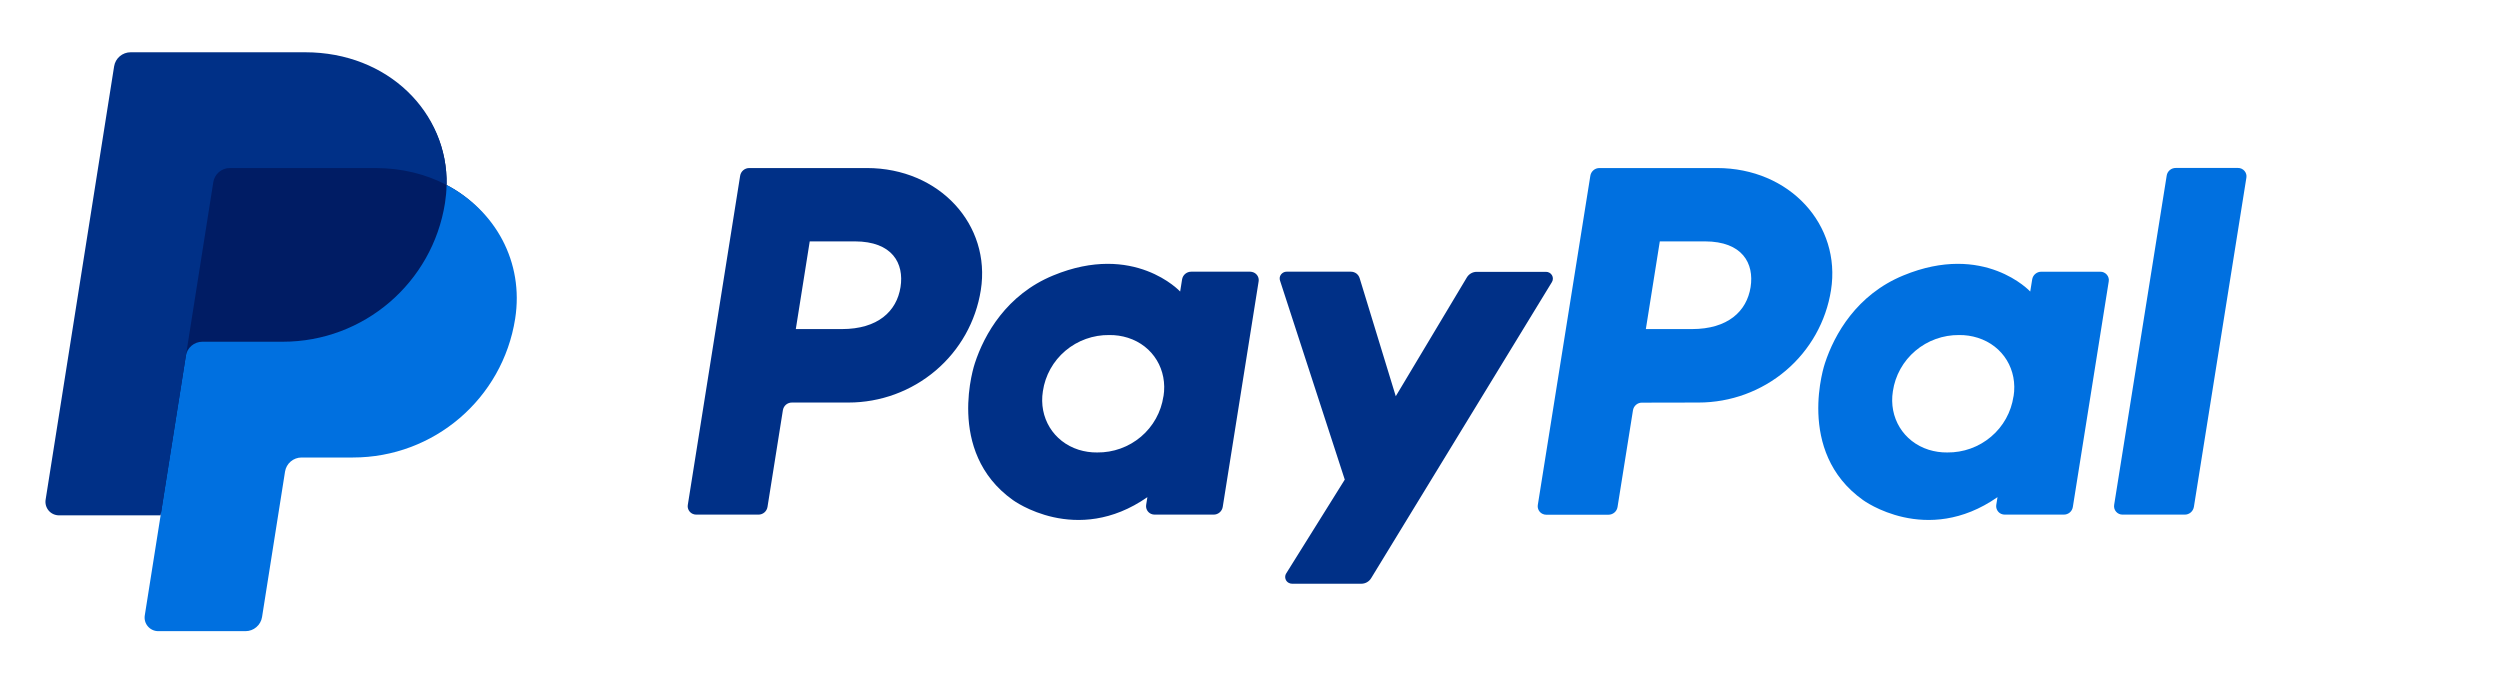 <svg width="65" height="18" viewBox="0 0 65 18" fill="none" xmlns="http://www.w3.org/2000/svg">
<path d="M56.334 4.567L54.968 13.127C54.963 13.158 54.965 13.191 54.973 13.221C54.982 13.252 54.997 13.28 55.018 13.304C55.039 13.328 55.065 13.348 55.094 13.361C55.123 13.374 55.155 13.381 55.187 13.38H56.803C56.86 13.381 56.915 13.361 56.959 13.324C57.002 13.287 57.031 13.236 57.041 13.18L58.406 4.62C58.411 4.589 58.41 4.556 58.401 4.526C58.392 4.495 58.377 4.467 58.356 4.443C58.335 4.419 58.309 4.399 58.28 4.386C58.251 4.373 58.22 4.366 58.188 4.367H56.571C56.514 4.366 56.459 4.385 56.415 4.422C56.371 4.459 56.342 4.51 56.334 4.567ZM54.608 7.065H53.074C53.017 7.064 52.962 7.084 52.918 7.121C52.875 7.157 52.846 7.208 52.837 7.264L52.786 7.58C52.786 7.58 51.595 6.291 49.486 7.162C48.276 7.66 47.695 8.69 47.448 9.445C47.448 9.445 46.664 11.738 48.438 13.001C48.438 13.001 50.083 14.215 51.935 12.926L51.903 13.127C51.896 13.174 51.904 13.222 51.927 13.264C51.95 13.307 51.985 13.34 52.029 13.36C52.058 13.373 52.09 13.38 52.122 13.38H53.656C53.714 13.381 53.769 13.362 53.813 13.325C53.857 13.288 53.885 13.237 53.894 13.18L54.827 7.318C54.833 7.287 54.831 7.255 54.822 7.224C54.813 7.193 54.798 7.165 54.777 7.141C54.756 7.117 54.73 7.097 54.701 7.084C54.672 7.071 54.64 7.064 54.608 7.065ZM52.351 10.305C52.291 10.714 52.084 11.088 51.767 11.355C51.45 11.624 51.045 11.769 50.629 11.764C50.465 11.766 50.303 11.742 50.147 11.694C49.484 11.484 49.106 10.854 49.215 10.171C49.275 9.762 49.483 9.389 49.8 9.121C50.117 8.852 50.521 8.707 50.938 8.711C51.101 8.709 51.264 8.733 51.42 8.782C52.086 8.991 52.462 9.622 52.353 10.305H52.351V10.305ZM44.162 10.466C44.993 10.466 45.798 10.172 46.43 9.636C47.06 9.102 47.478 8.36 47.606 7.545C47.875 5.849 46.537 4.369 44.641 4.369H41.587C41.529 4.369 41.474 4.388 41.431 4.425C41.387 4.462 41.358 4.513 41.349 4.569L39.983 13.129C39.976 13.177 39.984 13.225 40.007 13.267C40.029 13.309 40.065 13.342 40.109 13.362C40.138 13.376 40.17 13.383 40.202 13.383H41.819C41.876 13.383 41.931 13.363 41.975 13.326C42.018 13.29 42.047 13.239 42.056 13.182L42.457 10.669C42.466 10.612 42.495 10.561 42.538 10.524C42.582 10.487 42.638 10.467 42.695 10.469L44.162 10.466ZM45.515 7.468C45.415 8.094 44.925 8.556 43.989 8.556H42.792L43.155 6.276H44.331C45.299 6.278 45.614 6.843 45.515 7.469V7.468Z" fill="#0070E0"/>
<path d="M38.14 7.21L36.29 10.302L35.351 7.233C35.336 7.184 35.306 7.141 35.265 7.11C35.223 7.08 35.173 7.064 35.122 7.064H33.453C33.41 7.064 33.368 7.079 33.335 7.107C33.302 7.135 33.28 7.173 33.273 7.216C33.269 7.244 33.272 7.273 33.282 7.3L34.964 12.47L33.443 14.906C33.43 14.926 33.421 14.948 33.417 14.972C33.413 14.996 33.414 15.02 33.42 15.043C33.425 15.066 33.436 15.088 33.45 15.107C33.465 15.126 33.483 15.142 33.504 15.153C33.532 15.169 33.563 15.177 33.595 15.177H35.394C35.445 15.177 35.495 15.164 35.54 15.139C35.585 15.114 35.622 15.078 35.649 15.034L40.348 7.337C40.365 7.31 40.375 7.279 40.375 7.247C40.376 7.216 40.368 7.184 40.352 7.157C40.336 7.129 40.313 7.106 40.285 7.091C40.258 7.075 40.226 7.067 40.194 7.068H38.397C38.346 7.067 38.295 7.08 38.25 7.105C38.205 7.13 38.167 7.166 38.14 7.21ZM32.506 7.064H30.971C30.914 7.064 30.859 7.084 30.815 7.121C30.772 7.157 30.743 7.209 30.734 7.265L30.684 7.58C30.684 7.58 29.492 6.291 27.383 7.162C26.173 7.66 25.592 8.69 25.346 9.445C25.346 9.445 24.561 11.738 26.335 13.001C26.335 13.001 27.98 14.215 29.832 12.926L29.8 13.127C29.793 13.174 29.801 13.223 29.824 13.265C29.846 13.307 29.883 13.34 29.926 13.36C29.955 13.373 29.987 13.38 30.019 13.38H31.553C31.61 13.381 31.666 13.361 31.709 13.324C31.753 13.287 31.782 13.236 31.791 13.18L32.724 7.318C32.732 7.271 32.724 7.222 32.701 7.18C32.678 7.138 32.642 7.105 32.599 7.085C32.569 7.072 32.538 7.065 32.506 7.064ZM30.249 10.305C30.189 10.714 29.981 11.087 29.665 11.355C29.348 11.623 28.944 11.769 28.527 11.764C28.364 11.766 28.201 11.742 28.046 11.694C27.384 11.484 27.006 10.854 27.115 10.171C27.175 9.761 27.384 9.387 27.701 9.119C28.02 8.85 28.426 8.705 28.843 8.711C29.006 8.709 29.169 8.733 29.325 8.782C29.985 8.991 30.36 9.621 30.251 10.305H30.249ZM22.06 10.466C22.891 10.466 23.694 10.171 24.326 9.635C24.956 9.101 25.373 8.359 25.501 7.544C25.77 5.849 24.432 4.369 22.537 4.369H19.482C19.425 4.369 19.37 4.388 19.326 4.425C19.282 4.462 19.253 4.513 19.244 4.569L17.883 13.127C17.875 13.174 17.883 13.222 17.906 13.264C17.929 13.307 17.965 13.34 18.009 13.36C18.038 13.373 18.069 13.38 18.101 13.38H19.718C19.775 13.381 19.83 13.361 19.874 13.324C19.917 13.287 19.946 13.236 19.955 13.18L20.355 10.666C20.364 10.61 20.393 10.558 20.436 10.521C20.48 10.485 20.536 10.465 20.593 10.466L22.06 10.466ZM23.413 7.467C23.314 8.094 22.824 8.556 21.888 8.556H20.691L21.053 6.276H22.229C23.198 6.278 23.513 6.843 23.413 7.469V7.467Z" fill="#003087"/>
<path d="M11.611 4.809C11.648 2.919 10.085 1.469 7.936 1.469H3.49C3.387 1.469 3.287 1.506 3.208 1.573C3.129 1.64 3.077 1.733 3.061 1.835L1.28 12.937C1.272 12.987 1.275 13.039 1.289 13.088C1.303 13.137 1.327 13.182 1.36 13.221C1.393 13.26 1.434 13.291 1.481 13.312C1.527 13.334 1.578 13.345 1.629 13.345H4.262L3.851 15.915C3.843 15.966 3.846 16.017 3.86 16.066C3.873 16.115 3.898 16.161 3.931 16.199C3.964 16.238 4.005 16.269 4.052 16.29C4.098 16.312 4.148 16.323 4.2 16.323H6.345C6.448 16.323 6.541 16.286 6.62 16.219C6.698 16.152 6.711 16.059 6.727 15.957L7.357 12.261C7.373 12.159 7.425 12.026 7.504 11.959C7.582 11.892 7.651 11.855 7.755 11.855H9.068C11.172 11.855 12.958 10.363 13.284 8.287C13.516 6.814 12.882 5.474 11.611 4.809Z" fill="#001C64"/>
<path d="M4.832 9.251L4.176 13.4L3.764 16.002C3.756 16.053 3.759 16.104 3.773 16.153C3.787 16.202 3.811 16.247 3.845 16.286C3.878 16.325 3.919 16.356 3.965 16.377C4.012 16.399 4.062 16.41 4.113 16.41H6.384C6.487 16.41 6.588 16.373 6.666 16.305C6.745 16.238 6.797 16.145 6.813 16.044L7.411 12.261C7.427 12.159 7.48 12.066 7.558 11.999C7.637 11.932 7.737 11.895 7.841 11.895H9.177C11.282 11.895 13.068 10.363 13.394 8.288C13.626 6.814 12.882 5.474 11.611 4.809C11.608 4.966 11.594 5.123 11.57 5.278C11.243 7.353 9.457 8.885 7.353 8.885H5.261C5.158 8.885 5.058 8.922 4.979 8.989C4.9 9.056 4.848 9.149 4.832 9.251Z" fill="#0070E0"/>
<path d="M4.176 13.399H1.535C1.484 13.399 1.433 13.388 1.387 13.367C1.34 13.346 1.299 13.315 1.266 13.276C1.233 13.237 1.209 13.192 1.195 13.143C1.181 13.094 1.178 13.042 1.186 12.992L2.967 1.725C2.983 1.623 3.035 1.53 3.114 1.463C3.193 1.396 3.293 1.359 3.396 1.359H7.936C10.085 1.359 11.648 2.919 11.612 4.809C11.077 4.529 10.449 4.369 9.76 4.369H5.975C5.872 4.369 5.772 4.406 5.693 4.473C5.614 4.54 5.562 4.633 5.546 4.735L4.833 9.25L4.176 13.399H4.176Z" fill="#003087"/>
</svg>
